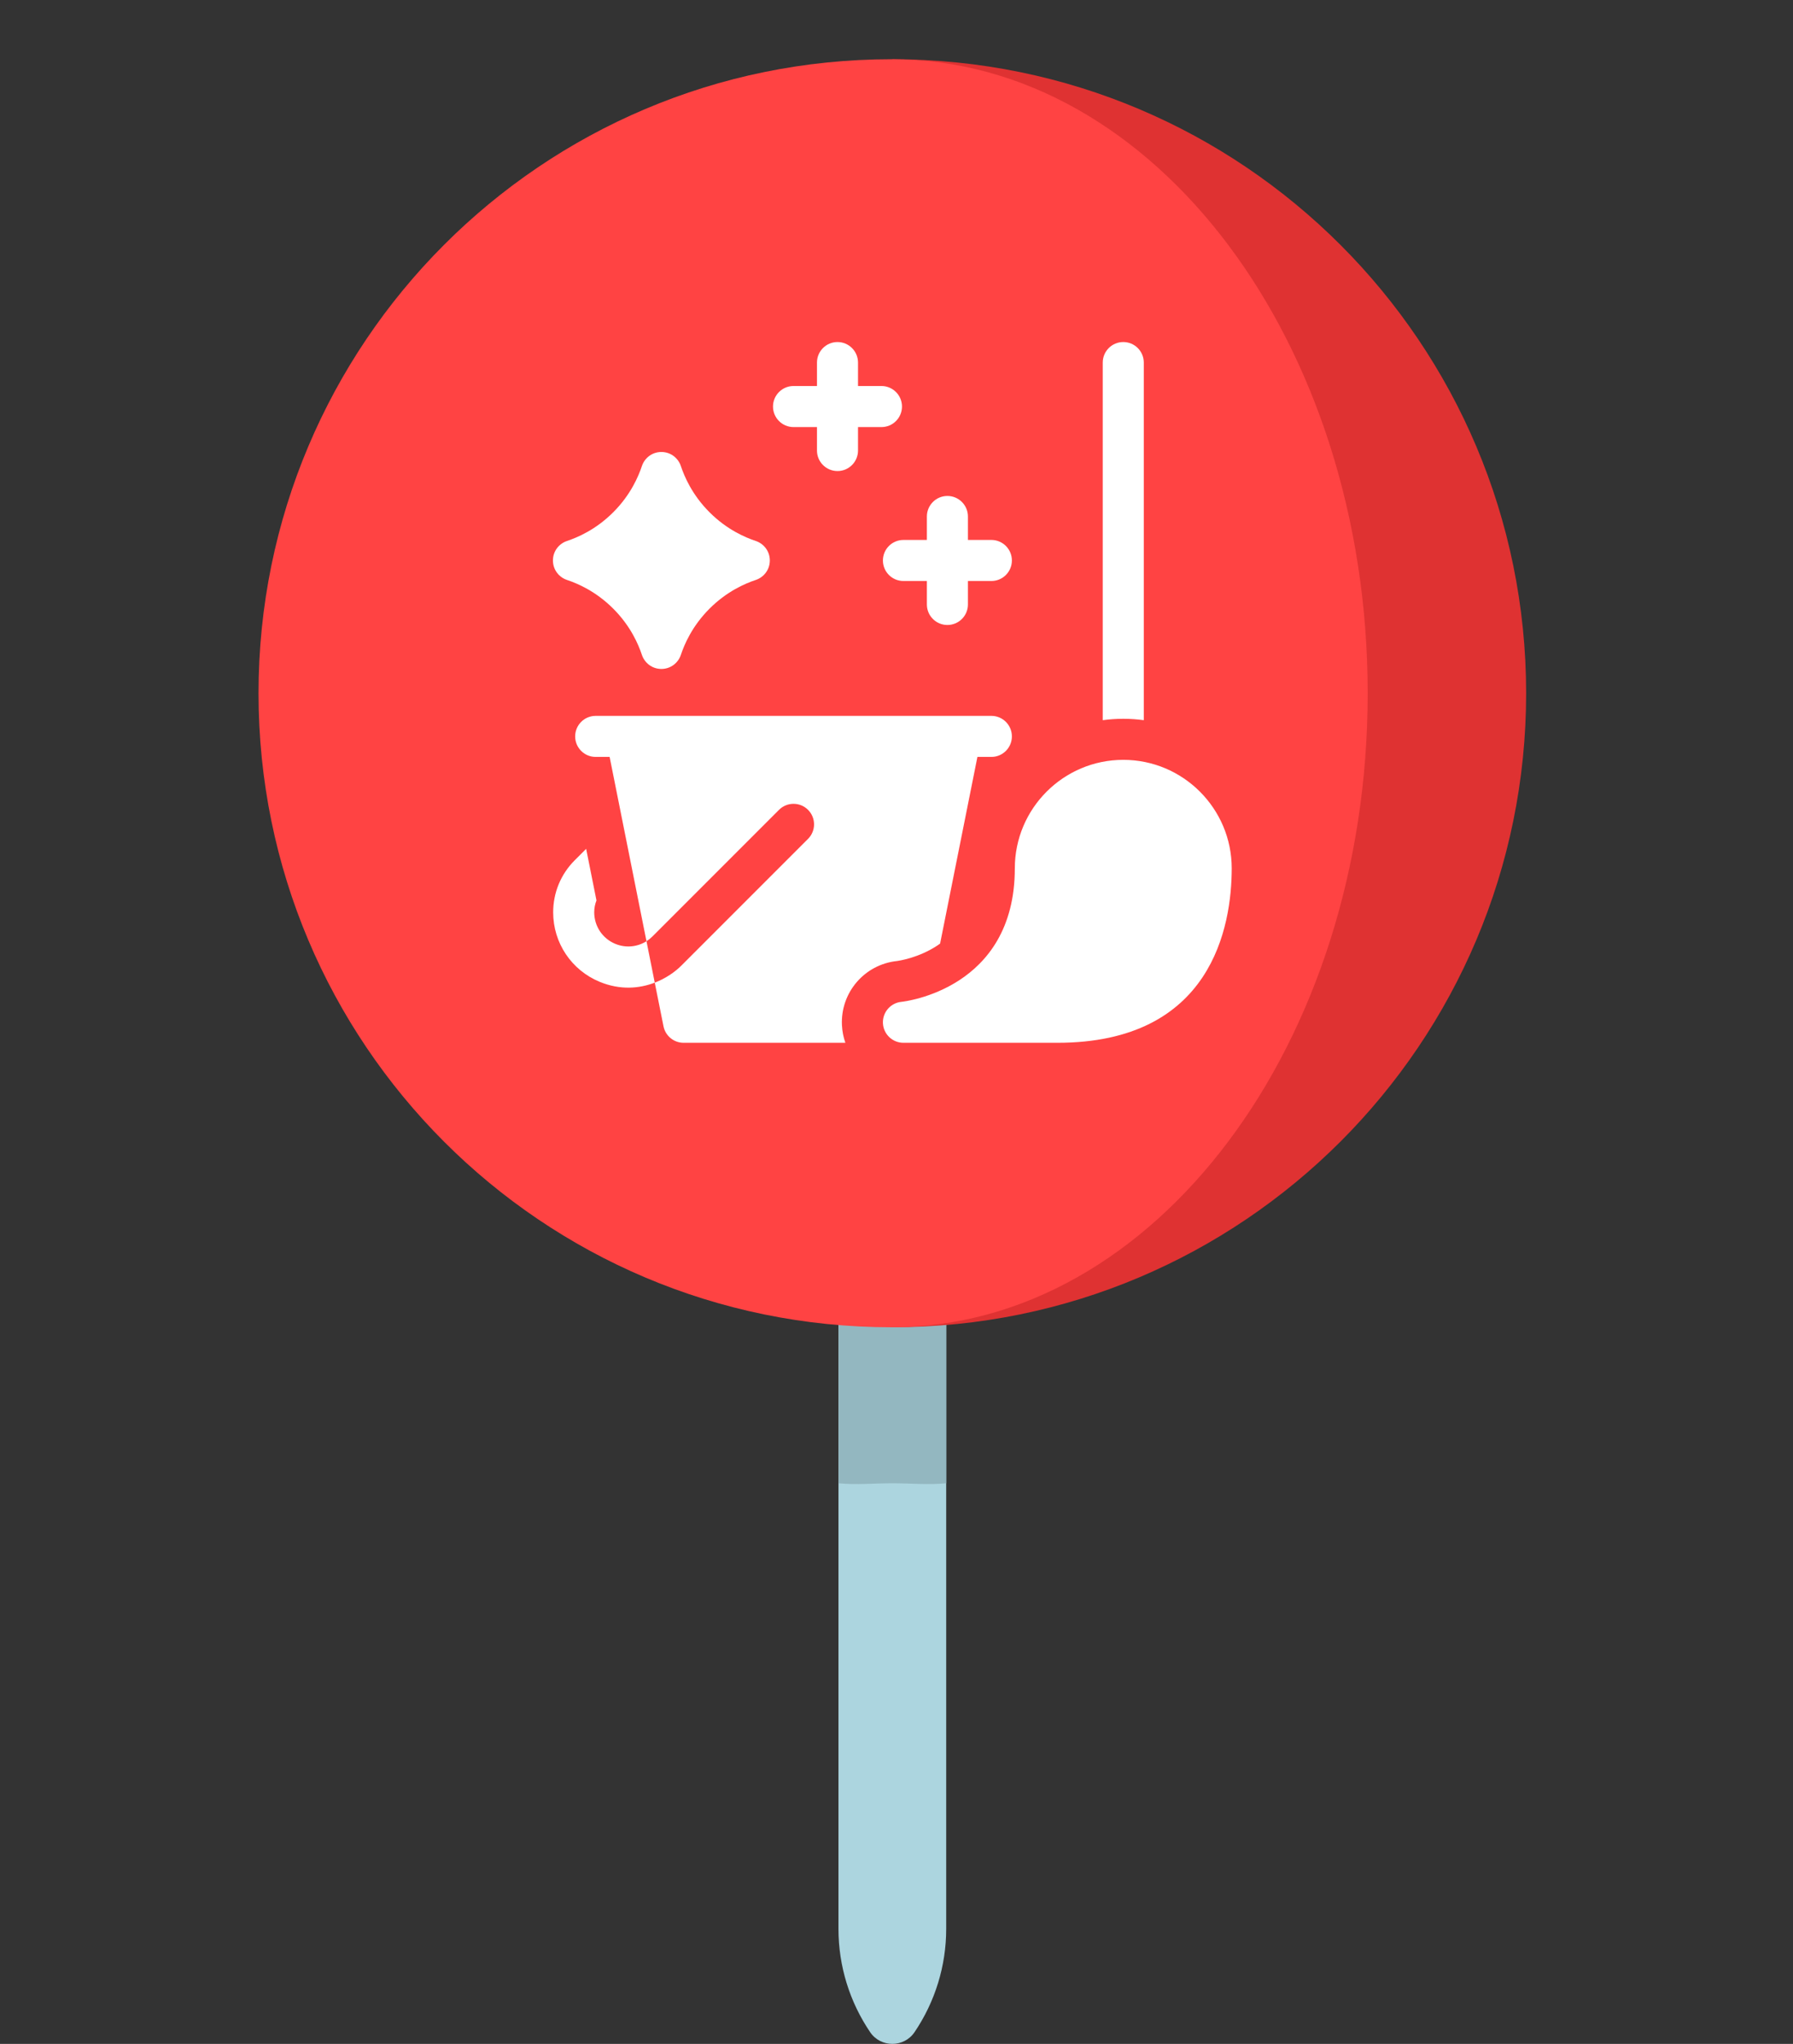 <svg xmlns="http://www.w3.org/2000/svg" width="172" height="196" viewBox="0 0 172 196" fill="none"><rect x="0" y="0" width="172" height="196" fill="#333333" stroke="none"/><path d="M85.6 112.803L80.433 118.24V184.978C80.433 188.533 81.506 191.977 83.473 194.878C84.487 196.374 86.713 196.374 87.728 194.878C89.694 191.977 90.767 188.533 90.767 184.978V118.24L85.6 112.803Z" fill="#ACD5DF"></path><path d="M80.433 121.827V142.24C82.133 142.407 83.856 142.24 85.6 142.24C87.344 142.24 89.067 142.407 90.767 142.24V121.827H80.433Z" fill="#93B7C0"></path><path d="M85.6 5.68V127.28C119.179 127.28 146.4 100.059 146.4 66.481C146.4 32.902 119.179 5.68 85.6 5.68Z" fill="#DF3232"></path><path d="M131.2 66.481C131.2 32.902 110.752 5.68 85.528 5.68C51.989 5.68 24.8 32.902 24.8 66.481C24.8 100.059 51.989 127.28 85.528 127.28C110.752 127.28 131.2 100.059 131.2 66.481Z" fill="#FF4343"></path><g clip-path="url(#clip0_267_36)"><path d="M54.394 55.616C55.392 55.949 57.151 56.692 58.825 58.366C60.5 60.041 61.242 61.799 61.576 62.798C61.816 63.527 62.514 64.148 63.445 64.149C64.377 64.148 65.075 63.527 65.315 62.798C65.648 61.799 66.391 60.041 68.065 58.366C69.74 56.692 71.499 55.949 72.497 55.616C73.226 55.376 73.847 54.678 73.848 53.746C73.847 52.815 73.226 52.117 72.497 51.876C71.499 51.543 69.74 50.801 68.065 49.126C66.391 47.452 65.648 45.693 65.315 44.695C65.075 43.966 64.377 43.344 63.445 43.344C62.514 43.344 61.816 43.966 61.576 44.695C61.242 45.693 60.5 47.452 58.825 49.126C57.151 50.801 55.392 51.543 54.394 51.876C53.665 52.117 53.043 52.815 53.043 53.746C53.043 54.678 53.665 55.376 54.394 55.616Z" fill="white"></path><path d="M84.697 53.748C84.697 54.835 85.578 55.716 86.666 55.716H88.914V57.965C88.914 59.052 89.796 59.934 90.883 59.934C91.97 59.934 92.852 59.052 92.852 57.965V55.716H95.101C96.188 55.716 97.069 54.835 97.069 53.748C97.069 52.66 96.188 51.779 95.101 51.779H92.852V49.53C92.852 48.443 91.97 47.561 90.883 47.561C89.796 47.561 88.914 48.443 88.914 49.53V51.779H86.666C85.578 51.779 84.697 52.66 84.697 53.748Z" fill="white"></path><path d="M76.122 40.955H78.371V43.204C78.371 44.291 79.252 45.172 80.339 45.172C81.427 45.172 82.308 44.291 82.308 43.204V40.955H84.557C85.644 40.955 86.526 40.074 86.526 38.986C86.526 37.899 85.644 37.017 84.557 37.017H82.308V34.769C82.308 33.681 81.427 32.8 80.339 32.8C79.252 32.8 78.371 33.681 78.371 34.769V37.017H76.122C75.035 37.017 74.153 37.899 74.153 38.986C74.153 40.074 75.035 40.955 76.122 40.955Z" fill="white"></path><path d="M86.051 92.157C86.121 92.148 88.112 91.888 89.978 90.631C90.048 90.583 90.115 90.532 90.183 90.483L93.762 72.586H95.101C96.188 72.586 97.069 71.705 97.069 70.618C97.069 69.53 96.188 68.649 95.101 68.649H57.143C56.056 68.649 55.174 69.53 55.174 70.618C55.174 71.705 56.056 72.586 57.143 72.586H58.481L62.016 90.26C62.22 90.131 62.412 89.978 62.588 89.802L74.73 77.66C75.499 76.891 76.745 76.891 77.514 77.66C78.283 78.429 78.283 79.676 77.514 80.445L65.372 92.587C64.747 93.212 63.866 93.826 62.81 94.232L63.648 98.417C63.832 99.338 64.64 100 65.578 100H81.096C80.91 99.473 80.796 98.911 80.767 98.326C80.61 95.188 82.929 92.483 86.051 92.157Z" fill="white"></path><path d="M59.023 90.511C57.796 90.003 57.003 88.817 57.003 87.487C57.003 87.091 57.077 86.706 57.218 86.347L56.229 81.4L55.133 82.496C53.8 83.829 53.065 85.602 53.065 87.489C53.065 90.415 54.812 93.029 57.516 94.149C59.481 94.963 61.32 94.805 62.81 94.232L62.016 90.259C61.131 90.818 60.02 90.924 59.023 90.511Z" fill="white"></path><path d="M109.722 69.064V34.769C109.722 33.681 108.841 32.8 107.753 32.8C106.666 32.8 105.785 33.681 105.785 34.769V69.064C106.428 68.976 107.085 68.929 107.753 68.929C108.421 68.929 109.078 68.976 109.722 69.064Z" fill="white"></path><path d="M107.753 72.866C102.017 72.866 97.35 77.534 97.35 83.27C97.35 94.857 86.747 96.043 86.47 96.072C85.426 96.177 84.647 97.082 84.699 98.129C84.752 99.177 85.616 100 86.666 100H101.427C116.253 100 118.157 88.839 118.157 83.27C118.157 77.533 113.49 72.866 107.753 72.866Z" fill="white"></path></g><defs><clipPath id="clip0_267_36"><rect width="67.2" height="67.2" fill="white" transform="translate(52 32.8)"></rect></clipPath></defs></svg>